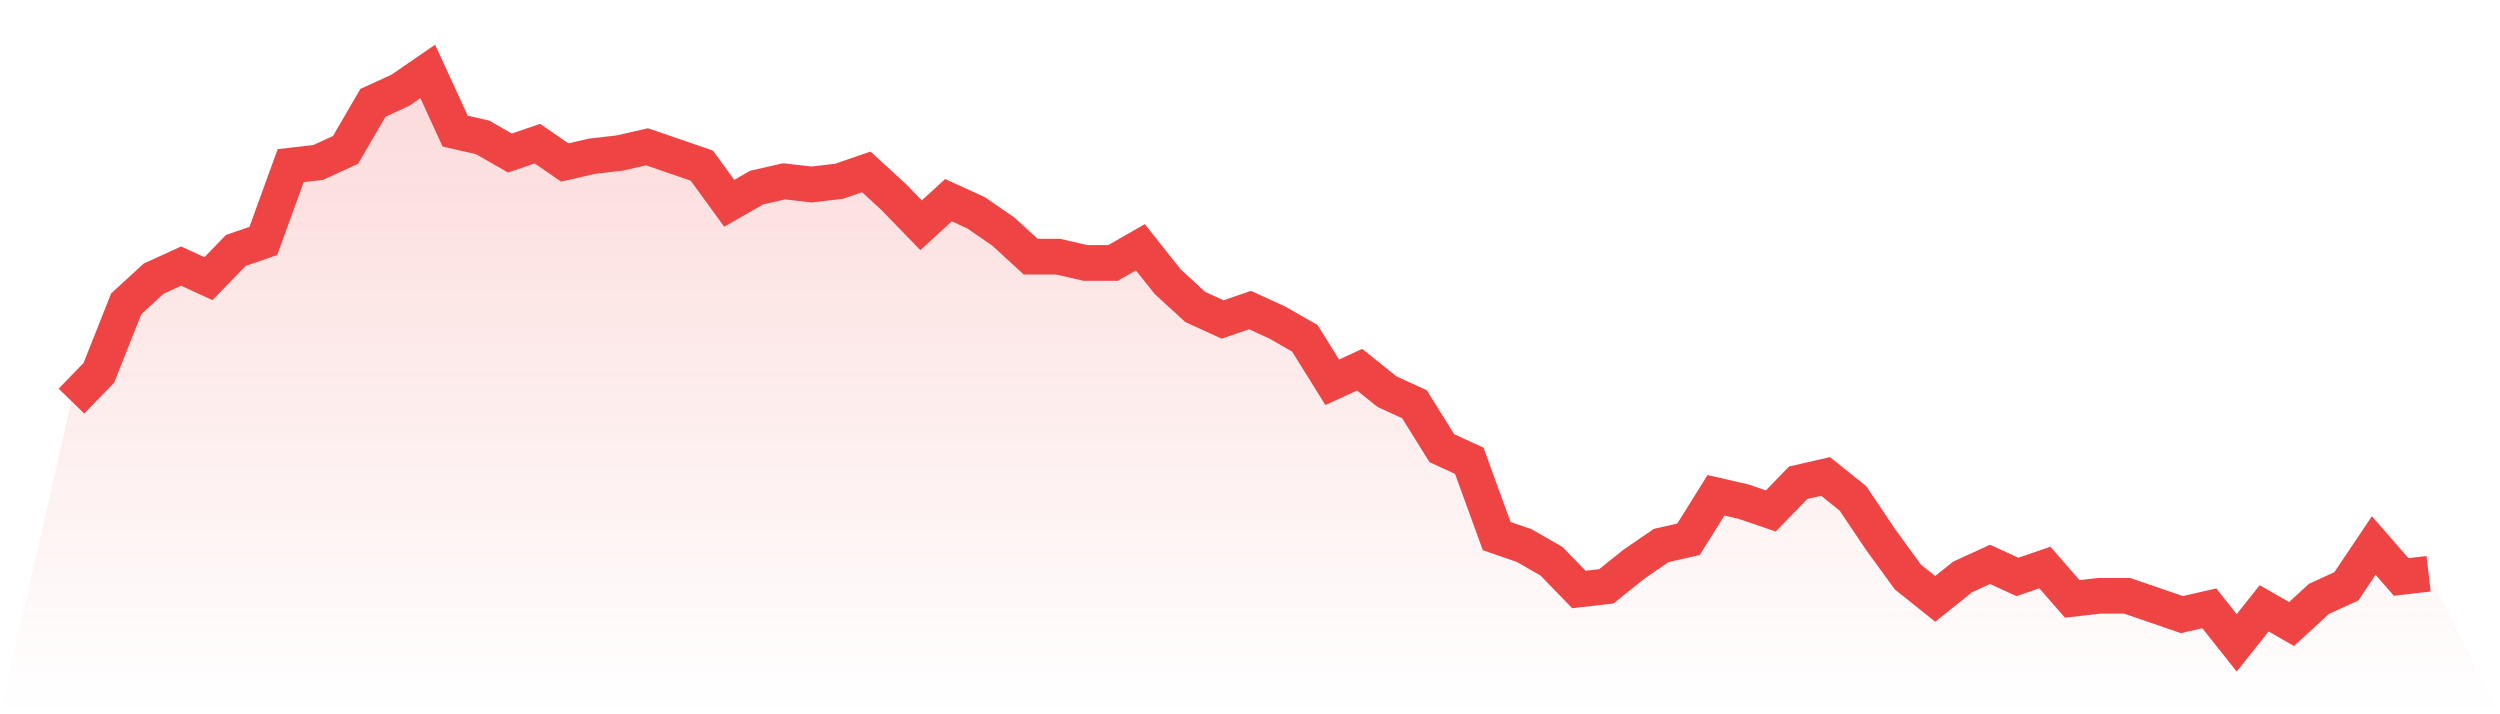 <svg viewBox="0 0 140 40" xmlns="http://www.w3.org/2000/svg">
<defs>
<linearGradient id="gradient" x1="0" x2="0" y1="0" y2="1">
<stop offset="0%" stop-color="#ef4444" stop-opacity="0.2"/>
<stop offset="100%" stop-color="#ef4444" stop-opacity="0"/>
</linearGradient>
</defs>
<path d="M4,22.462 L4,22.462 L5.535,20.879 L7.07,17.011 L8.605,15.604 L10.14,14.901 L11.674,15.604 L13.209,14.022 L14.744,13.495 L16.279,9.275 L17.814,9.099 L19.349,8.396 L20.884,5.758 L22.419,5.055 L23.953,4 L25.488,7.341 L27.023,7.692 L28.558,8.571 L30.093,8.044 L31.628,9.099 L33.163,8.747 L34.698,8.571 L36.233,8.22 L37.767,8.747 L39.302,9.275 L40.837,11.385 L42.372,10.505 L43.907,10.154 L45.442,10.33 L46.977,10.154 L48.512,9.626 L50.047,11.033 L51.581,12.615 L53.116,11.209 L54.651,11.912 L56.186,12.967 L57.721,14.374 L59.256,14.374 L60.791,14.725 L62.326,14.725 L63.86,13.846 L65.395,15.78 L66.93,17.187 L68.465,17.89 L70,17.363 L71.535,18.066 L73.07,18.945 L74.605,21.407 L76.14,20.703 L77.674,21.934 L79.209,22.637 L80.744,25.099 L82.279,25.802 L83.814,30.022 L85.349,30.549 L86.884,31.429 L88.419,33.011 L89.953,32.835 L91.488,31.604 L93.023,30.549 L94.558,30.198 L96.093,27.736 L97.628,28.088 L99.163,28.615 L100.698,27.033 L102.233,26.681 L103.767,27.912 L105.302,30.198 L106.837,32.308 L108.372,33.538 L109.907,32.308 L111.442,31.604 L112.977,32.308 L114.512,31.78 L116.047,33.538 L117.581,33.363 L119.116,33.363 L120.651,33.89 L122.186,34.418 L123.721,34.066 L125.256,36 L126.791,34.066 L128.326,34.945 L129.86,33.538 L131.395,32.835 L132.93,30.549 L134.465,32.308 L136,32.132 L140,40 L0,40 z" fill="url(#gradient)"/>
<path d="M4,22.462 L4,22.462 L5.535,20.879 L7.07,17.011 L8.605,15.604 L10.14,14.901 L11.674,15.604 L13.209,14.022 L14.744,13.495 L16.279,9.275 L17.814,9.099 L19.349,8.396 L20.884,5.758 L22.419,5.055 L23.953,4 L25.488,7.341 L27.023,7.692 L28.558,8.571 L30.093,8.044 L31.628,9.099 L33.163,8.747 L34.698,8.571 L36.233,8.22 L37.767,8.747 L39.302,9.275 L40.837,11.385 L42.372,10.505 L43.907,10.154 L45.442,10.33 L46.977,10.154 L48.512,9.626 L50.047,11.033 L51.581,12.615 L53.116,11.209 L54.651,11.912 L56.186,12.967 L57.721,14.374 L59.256,14.374 L60.791,14.725 L62.326,14.725 L63.86,13.846 L65.395,15.78 L66.93,17.187 L68.465,17.89 L70,17.363 L71.535,18.066 L73.07,18.945 L74.605,21.407 L76.14,20.703 L77.674,21.934 L79.209,22.637 L80.744,25.099 L82.279,25.802 L83.814,30.022 L85.349,30.549 L86.884,31.429 L88.419,33.011 L89.953,32.835 L91.488,31.604 L93.023,30.549 L94.558,30.198 L96.093,27.736 L97.628,28.088 L99.163,28.615 L100.698,27.033 L102.233,26.681 L103.767,27.912 L105.302,30.198 L106.837,32.308 L108.372,33.538 L109.907,32.308 L111.442,31.604 L112.977,32.308 L114.512,31.78 L116.047,33.538 L117.581,33.363 L119.116,33.363 L120.651,33.89 L122.186,34.418 L123.721,34.066 L125.256,36 L126.791,34.066 L128.326,34.945 L129.86,33.538 L131.395,32.835 L132.93,30.549 L134.465,32.308 L136,32.132" fill="none" stroke="#ef4444" stroke-width="2"/>
</svg>